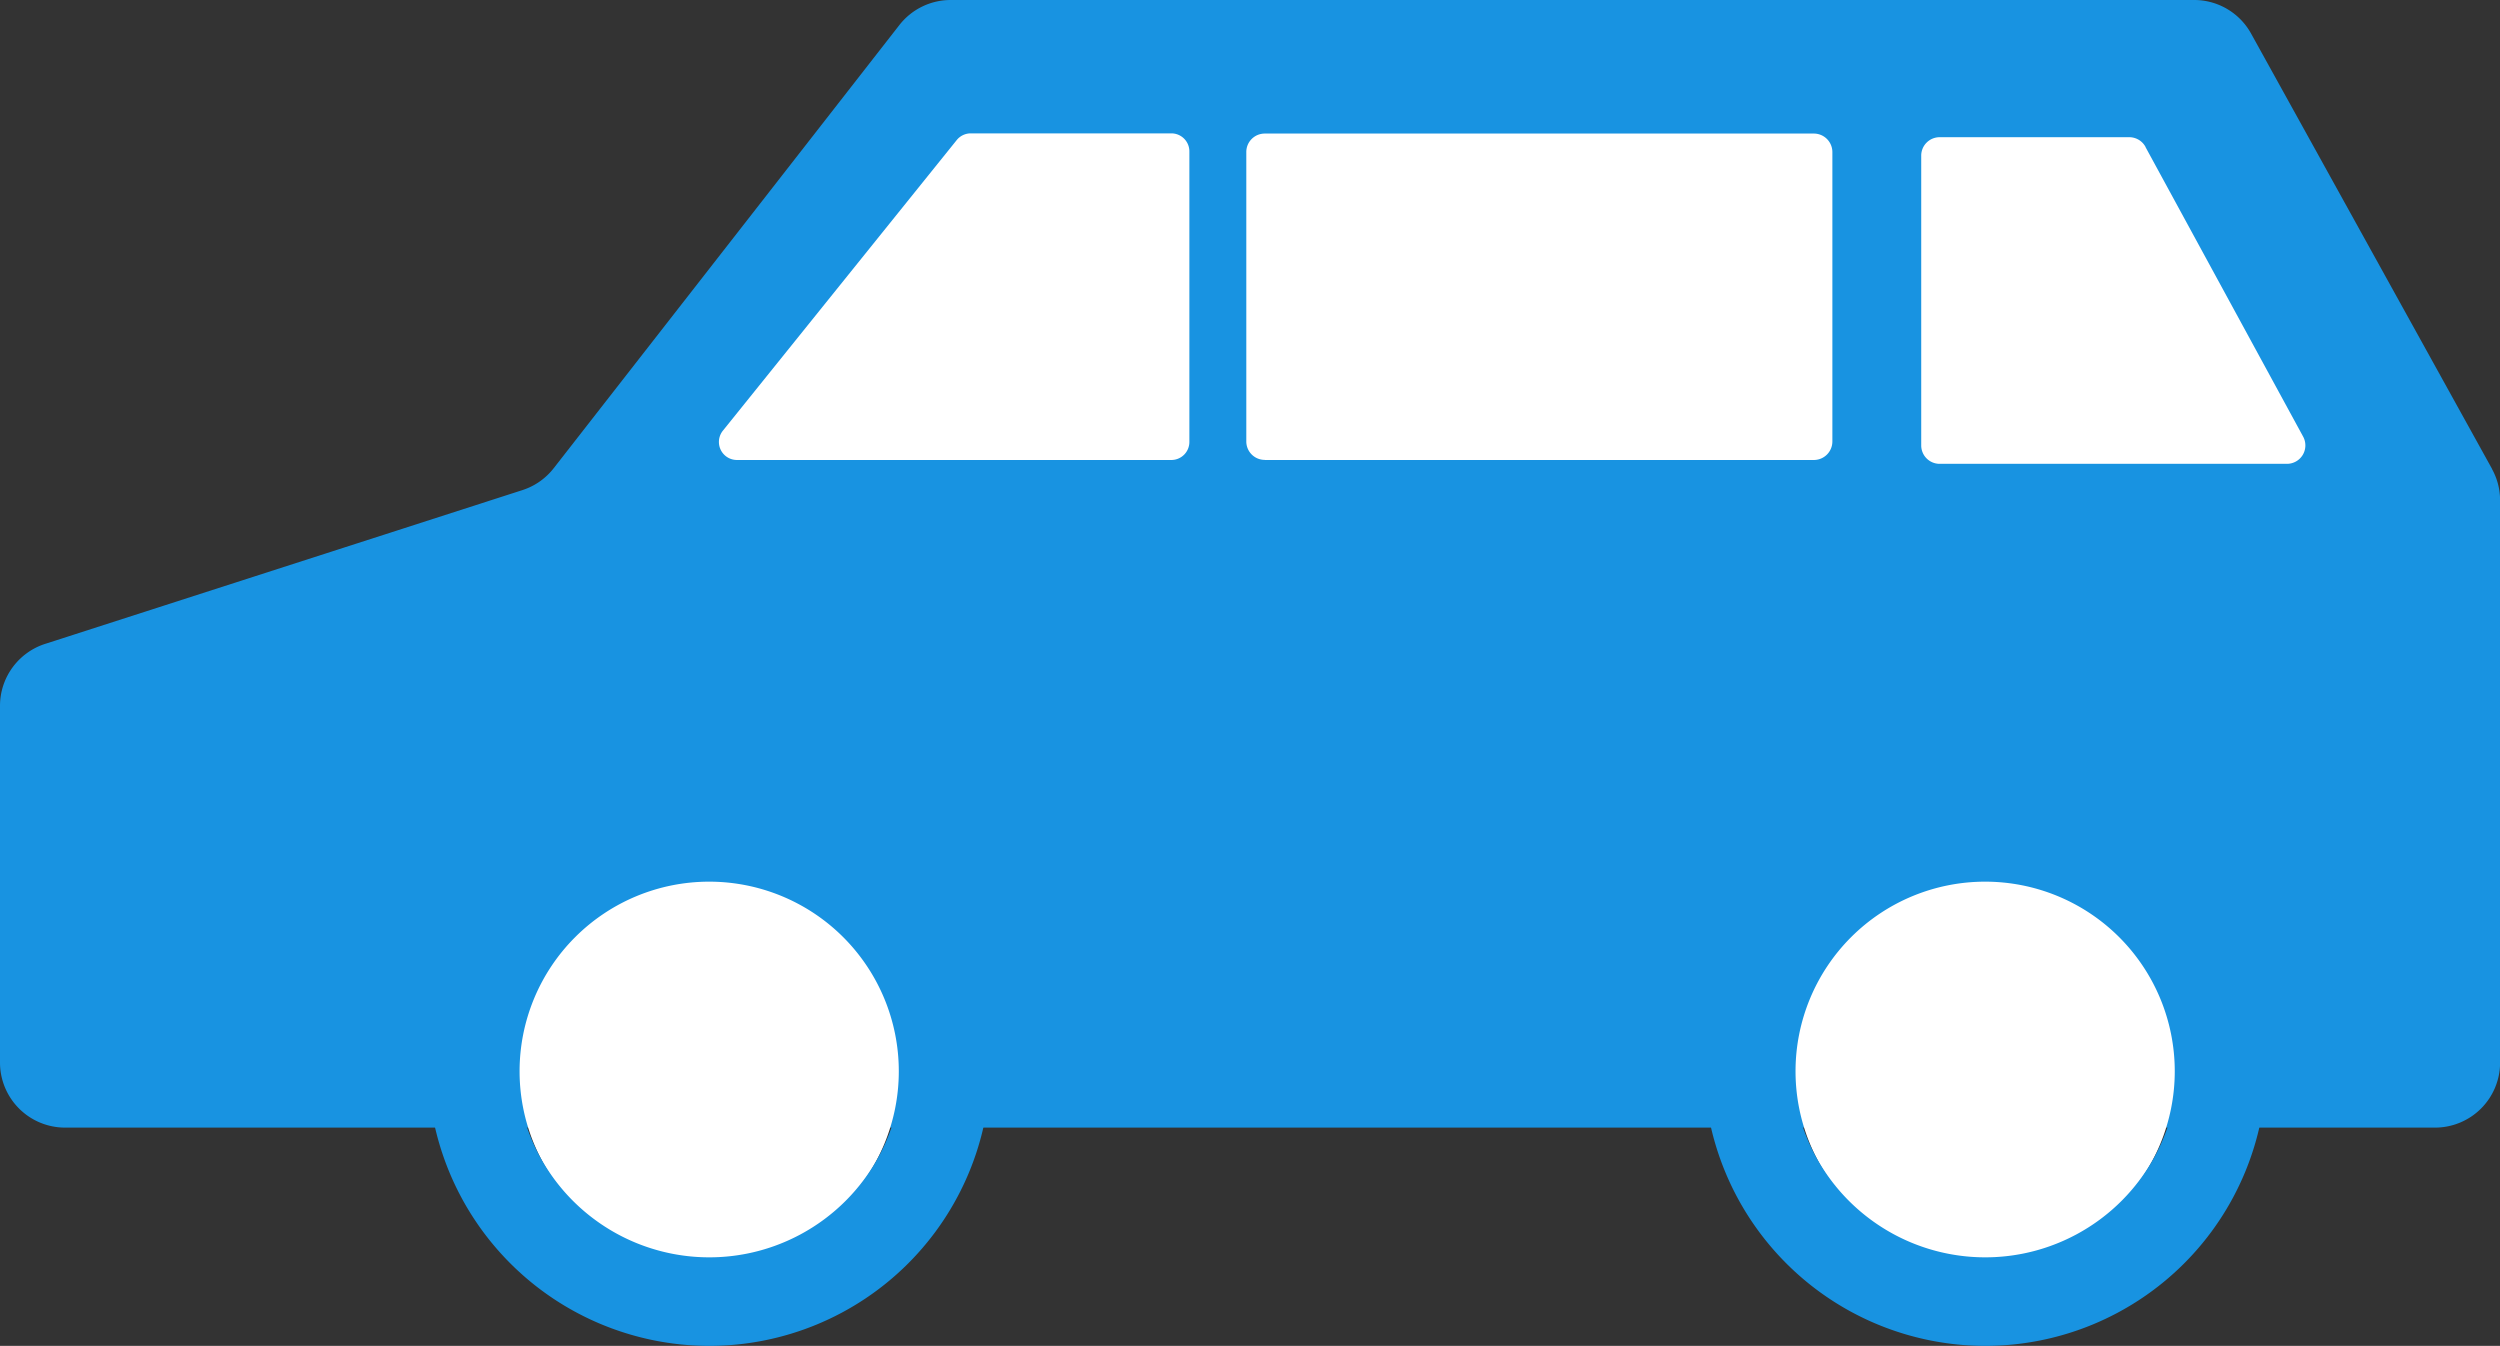 <svg id="グループ_7969" data-name="グループ 7969" xmlns="http://www.w3.org/2000/svg" xmlns:xlink="http://www.w3.org/1999/xlink" width="25.381" height="13.664" viewBox="0 0 25.381 13.664">
  <rect x="0" y="0" width="25.381" height="13.664" fill="#333333" stroke="none"/>
  <defs>
    <clipPath id="clip-path">
      <rect id="長方形_3402" data-name="長方形 3402" width="25.381" height="13.664" fill="none"/>
    </clipPath>
  </defs>
  <g id="グループ_7897" data-name="グループ 7897" clip-path="url(#clip-path)">
    <path id="パス_3432" data-name="パス 3432" d="M25.3,4.76,22.854.341A.66.66,0,0,0,22.276,0H9.652a.661.661,0,0,0-.521.254l-3.51,4.5a.66.66,0,0,1-.318.222L.458,6.537A.661.661,0,0,0,0,7.166v3.621a.661.661,0,0,0,.661.661h24.06a.661.661,0,0,0,.661-.661V5.08a.661.661,0,0,0-.083-.32" transform="translate(0)" fill="#1893e1"/>
    <path id="パス_3433" data-name="パス 3433" d="M28.478,18.6l1.6,2.939a.187.187,0,0,1-.165.277H26.388a.187.187,0,0,1-.187-.188V18.687a.187.187,0,0,1,.187-.187h1.926a.187.187,0,0,1,.165.1" transform="translate(-6.696 -17.107)" fill="#fff"/>
    <path id="パス_3434" data-name="パス 3434" d="M90.187,21.314h5.575a.188.188,0,0,0,.188-.187V18.187A.188.188,0,0,0,95.762,18H90.187a.187.187,0,0,0-.187.187v2.939a.187.187,0,0,0,.187.187" transform="translate(-77.347 -16.644)" fill="#fff"/>
    <path id="パス_3435" data-name="パス 3435" d="M181.455,18.182V21.13a.183.183,0,0,1-.183.183h-4.409a.183.183,0,0,1-.142-.3l2.372-2.948a.183.183,0,0,1,.142-.068h2.037a.183.183,0,0,1,.183.183" transform="translate(-169.38 -16.643)" fill="#fff"/>
    <path id="パス_3436" data-name="パス 3436" d="M47.7,120.765a1.925,1.925,0,1,0-1.925,1.925,1.925,1.925,0,0,0,1.925-1.925" transform="translate(-25.621 -109.889)" fill="#fff"/>
    <path id="パス_3437" data-name="パス 3437" d="M34.344,111.291a2.856,2.856,0,1,0-2.856-2.856,2.859,2.859,0,0,0,2.856,2.856m0-4.813a1.957,1.957,0,1,1-1.956,1.957,1.959,1.959,0,0,1,1.956-1.957" transform="translate(-14.19 -97.627)" fill="#1893e1"/>
    <path id="パス_3438" data-name="パス 3438" d="M219.7,120.765a1.925,1.925,0,1,0-1.925,1.925,1.925,1.925,0,0,0,1.925-1.925" transform="translate(-210.575 -109.889)" fill="#fff"/>
    <path id="パス_3439" data-name="パス 3439" d="M206.344,111.291a2.856,2.856,0,1,0-2.856-2.856,2.859,2.859,0,0,0,2.856,2.856m0-4.813a1.957,1.957,0,1,1-1.956,1.957,1.959,1.959,0,0,1,1.956-1.957" transform="translate(-199.144 -97.627)" fill="#1893e1"/>
  </g>
</svg>
